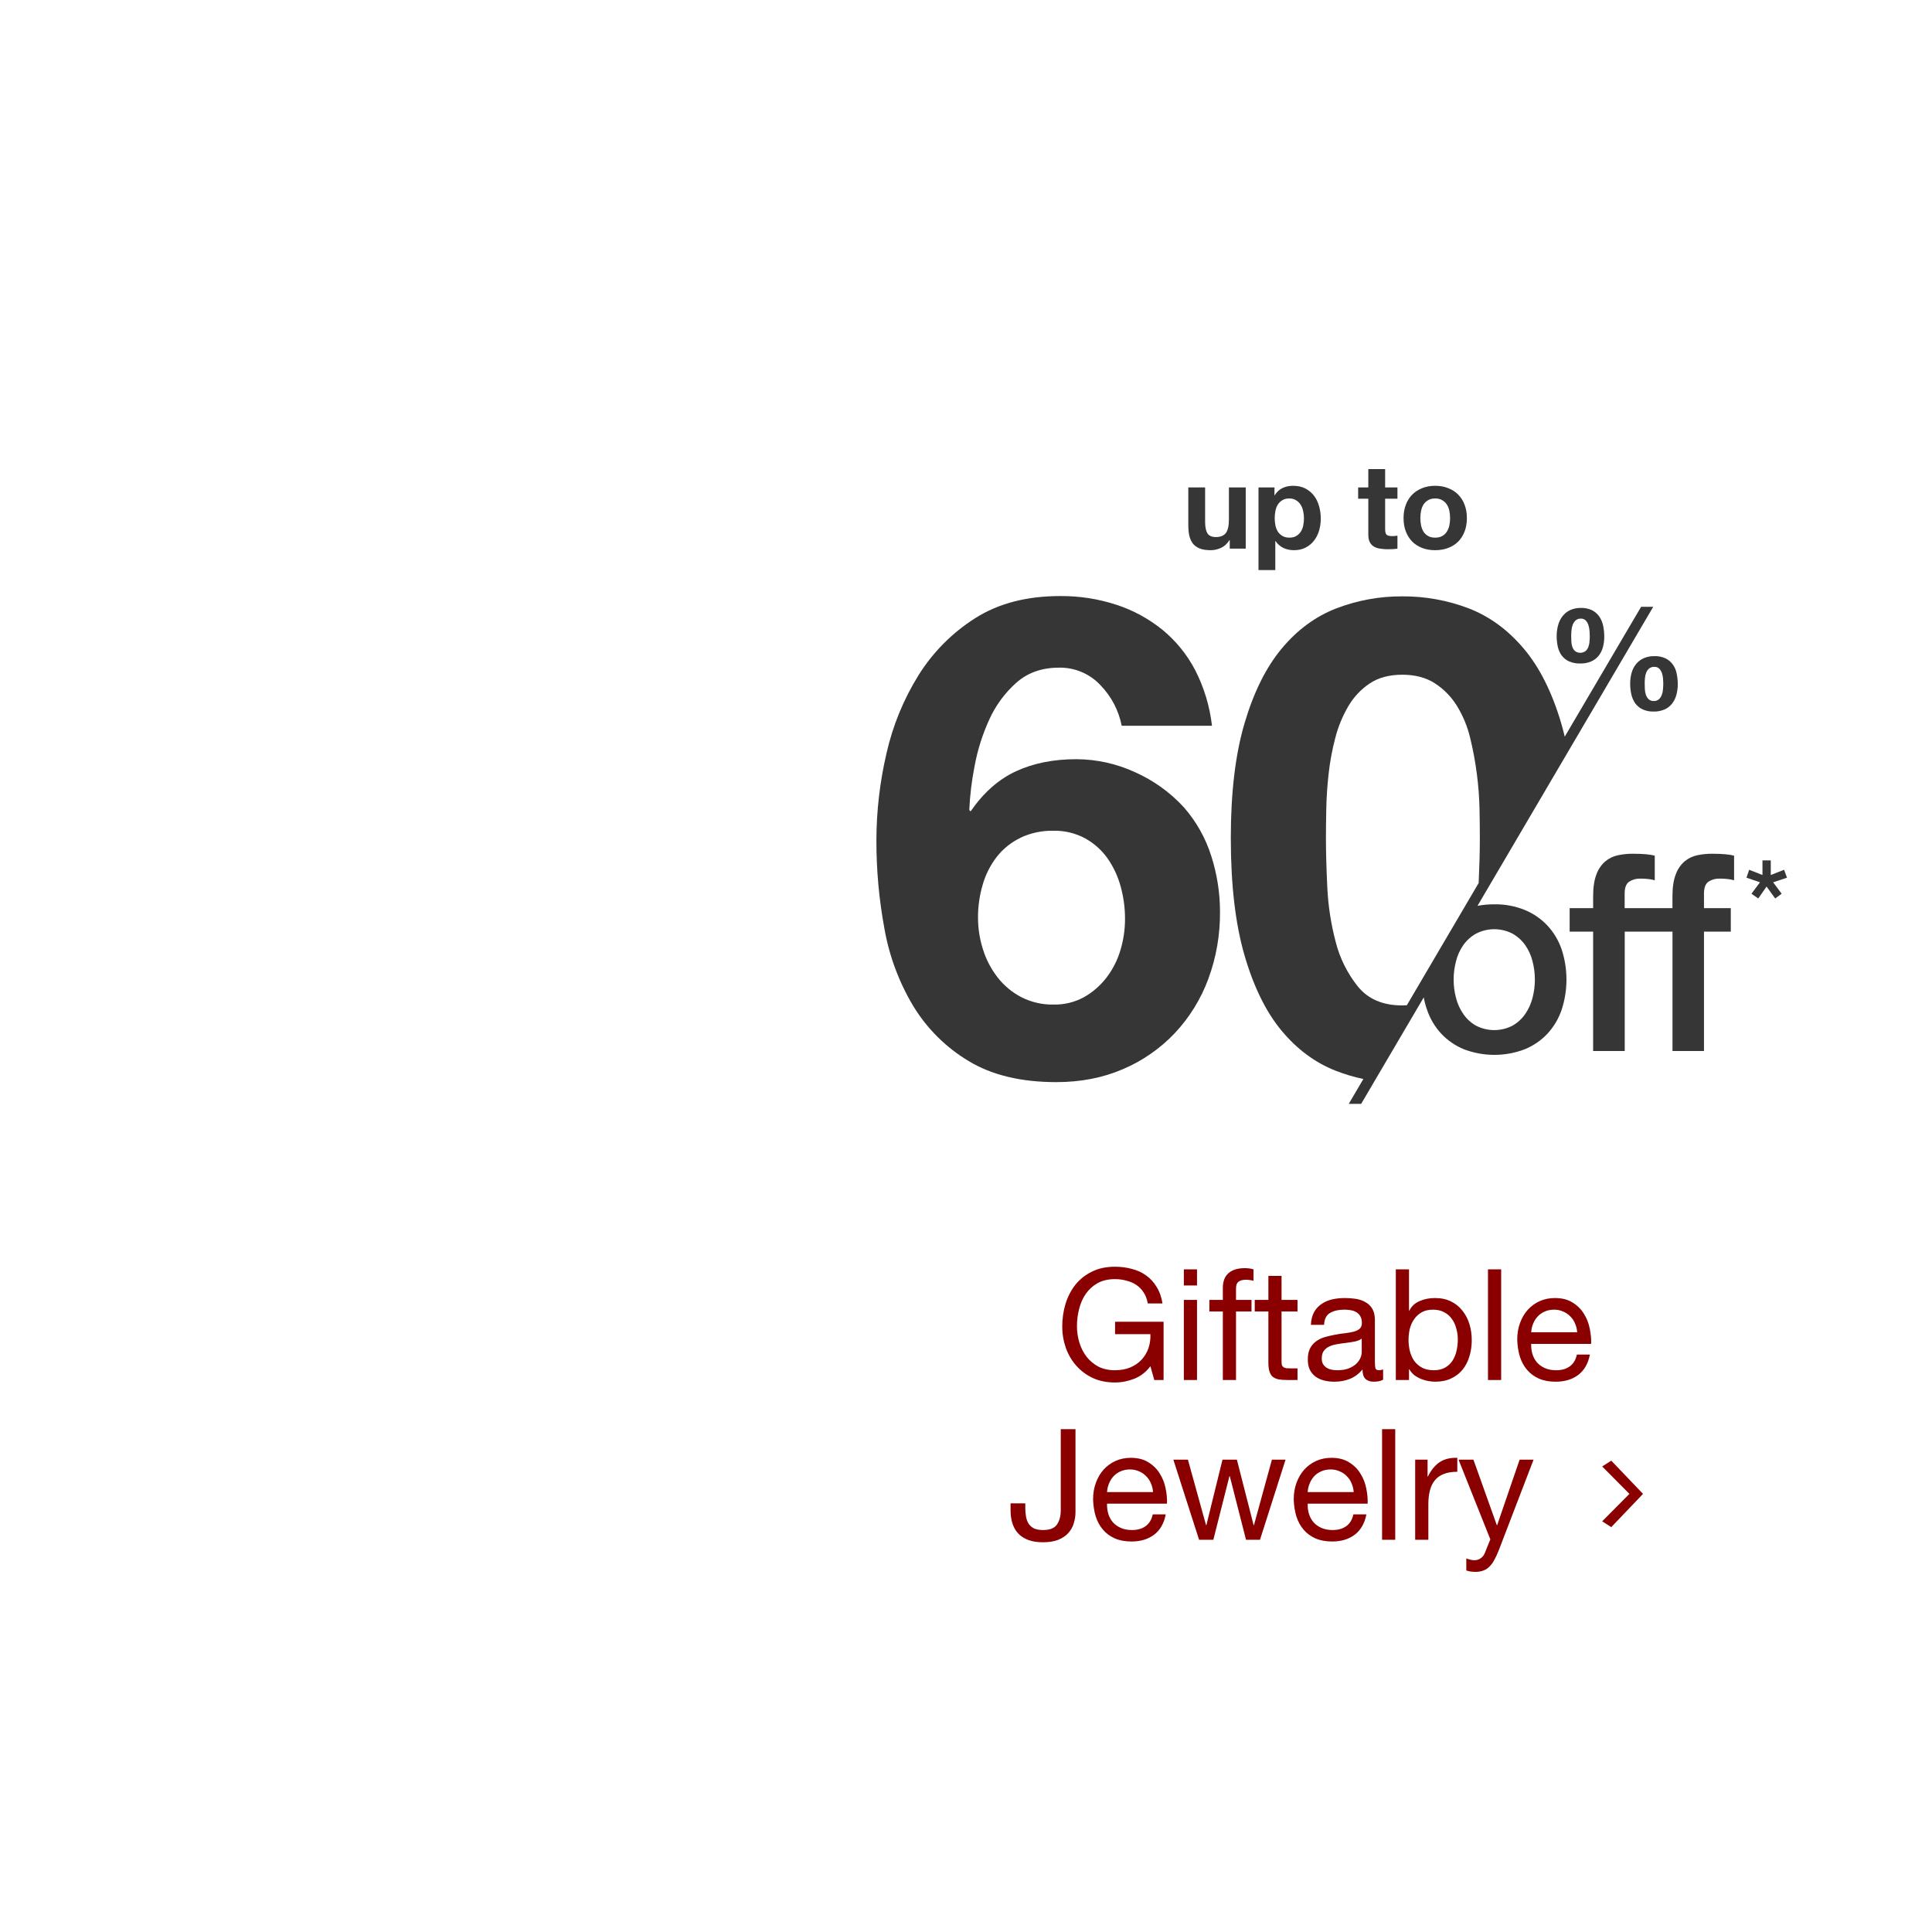 <svg width="399" height="399" viewBox="0 0 399 399" fill="none" xmlns="http://www.w3.org/2000/svg">
<path d="M237.584 282.152C236.688 283.347 235.579 284.211 234.256 284.744C232.933 285.256 231.6 285.512 230.256 285.512C228.549 285.512 227.024 285.203 225.68 284.584C224.336 283.944 223.195 283.091 222.256 282.024C221.317 280.957 220.603 279.731 220.112 278.344C219.621 276.957 219.376 275.517 219.376 274.024C219.376 272.36 219.6 270.781 220.048 269.288C220.517 267.773 221.2 266.451 222.096 265.32C223.013 264.189 224.144 263.293 225.488 262.632C226.853 261.949 228.443 261.608 230.256 261.608C231.493 261.608 232.656 261.757 233.744 262.056C234.853 262.333 235.835 262.781 236.688 263.4C237.563 264.019 238.288 264.808 238.864 265.768C239.461 266.707 239.867 267.848 240.08 269.192H237.04C236.891 268.317 236.613 267.571 236.208 266.952C235.803 266.312 235.301 265.789 234.704 265.384C234.107 264.979 233.424 264.68 232.656 264.488C231.909 264.275 231.109 264.168 230.256 264.168C228.869 264.168 227.675 264.445 226.672 265C225.691 265.555 224.88 266.291 224.24 267.208C223.621 268.104 223.163 269.139 222.864 270.312C222.565 271.464 222.416 272.648 222.416 273.864C222.416 275.059 222.587 276.211 222.928 277.32C223.269 278.408 223.771 279.379 224.432 280.232C225.093 281.064 225.904 281.736 226.864 282.248C227.845 282.739 228.976 282.984 230.256 282.984C231.451 282.984 232.507 282.792 233.424 282.408C234.341 282.024 235.109 281.501 235.728 280.84C236.368 280.157 236.848 279.368 237.168 278.472C237.488 277.555 237.627 276.573 237.584 275.528H230.288V272.968H240.304V285H238.384L237.584 282.152ZM247.209 265.48H244.489V262.152H247.209V265.48ZM244.489 268.456H247.209V285H244.489V268.456ZM252.543 270.856H249.759V268.456H252.543V265.992C252.543 264.648 252.927 263.635 253.695 262.952C254.484 262.248 255.626 261.896 257.119 261.896C257.375 261.896 257.663 261.917 257.983 261.96C258.324 262.003 258.623 262.067 258.879 262.152V264.52C258.644 264.435 258.388 264.381 258.111 264.36C257.834 264.317 257.578 264.296 257.343 264.296C256.682 264.296 256.17 264.424 255.807 264.68C255.444 264.936 255.263 265.427 255.263 266.152V268.456H258.463V270.856H255.263V285H252.543V270.856ZM264.668 268.456H267.964V270.856H264.668V281.128C264.668 281.448 264.689 281.704 264.732 281.896C264.796 282.088 264.902 282.237 265.052 282.344C265.201 282.451 265.404 282.525 265.66 282.568C265.937 282.589 266.289 282.6 266.716 282.6H267.964V285H265.884C265.18 285 264.572 284.957 264.06 284.872C263.569 284.765 263.164 284.584 262.844 284.328C262.545 284.072 262.321 283.709 262.172 283.24C262.022 282.771 261.948 282.152 261.948 281.384V270.856H259.132V268.456H261.948V263.496H264.668V268.456ZM285.642 284.936C285.172 285.213 284.522 285.352 283.69 285.352C282.986 285.352 282.42 285.16 281.994 284.776C281.588 284.371 281.386 283.72 281.386 282.824C280.639 283.72 279.764 284.371 278.762 284.776C277.78 285.16 276.714 285.352 275.562 285.352C274.815 285.352 274.1 285.267 273.418 285.096C272.756 284.925 272.18 284.659 271.69 284.296C271.199 283.933 270.804 283.464 270.506 282.888C270.228 282.291 270.09 281.576 270.09 280.744C270.09 279.805 270.25 279.037 270.57 278.44C270.89 277.843 271.306 277.363 271.818 277C272.351 276.616 272.948 276.328 273.61 276.136C274.292 275.944 274.986 275.784 275.69 275.656C276.436 275.507 277.14 275.4 277.802 275.336C278.484 275.251 279.082 275.144 279.594 275.016C280.106 274.867 280.511 274.664 280.81 274.408C281.108 274.131 281.258 273.736 281.258 273.224C281.258 272.627 281.14 272.147 280.906 271.784C280.692 271.421 280.404 271.144 280.042 270.952C279.7 270.76 279.306 270.632 278.858 270.568C278.431 270.504 278.004 270.472 277.578 270.472C276.426 270.472 275.466 270.696 274.698 271.144C273.93 271.571 273.514 272.392 273.45 273.608H270.73C270.772 272.584 270.986 271.72 271.37 271.016C271.754 270.312 272.266 269.747 272.906 269.32C273.546 268.872 274.271 268.552 275.082 268.36C275.914 268.168 276.799 268.072 277.738 268.072C278.484 268.072 279.22 268.125 279.946 268.232C280.692 268.339 281.364 268.563 281.962 268.904C282.559 269.224 283.039 269.683 283.402 270.28C283.764 270.877 283.946 271.656 283.946 272.616V281.128C283.946 281.768 283.978 282.237 284.042 282.536C284.127 282.835 284.383 282.984 284.81 282.984C285.044 282.984 285.322 282.931 285.642 282.824V284.936ZM281.226 276.456C280.884 276.712 280.436 276.904 279.882 277.032C279.327 277.139 278.74 277.235 278.122 277.32C277.524 277.384 276.916 277.469 276.298 277.576C275.679 277.661 275.124 277.811 274.634 278.024C274.143 278.237 273.738 278.547 273.418 278.952C273.119 279.336 272.97 279.869 272.97 280.552C272.97 281 273.055 281.384 273.226 281.704C273.418 282.003 273.652 282.248 273.93 282.44C274.228 282.632 274.57 282.771 274.954 282.856C275.338 282.941 275.743 282.984 276.17 282.984C277.066 282.984 277.834 282.867 278.474 282.632C279.114 282.376 279.636 282.067 280.042 281.704C280.447 281.32 280.746 280.915 280.938 280.488C281.13 280.04 281.226 279.624 281.226 279.24V276.456ZM288.269 262.152H290.989V270.696H291.053C291.501 269.779 292.205 269.117 293.165 268.712C294.125 268.285 295.181 268.072 296.333 268.072C297.613 268.072 298.722 268.307 299.661 268.776C300.621 269.245 301.41 269.885 302.029 270.696C302.669 271.485 303.149 272.403 303.469 273.448C303.789 274.493 303.949 275.603 303.949 276.776C303.949 277.949 303.789 279.059 303.469 280.104C303.17 281.149 302.701 282.067 302.061 282.856C301.442 283.624 300.653 284.232 299.693 284.68C298.754 285.128 297.656 285.352 296.397 285.352C295.992 285.352 295.533 285.309 295.021 285.224C294.53 285.139 294.04 285 293.549 284.808C293.058 284.616 292.589 284.36 292.141 284.04C291.714 283.699 291.352 283.283 291.053 282.792H290.989V285H288.269V262.152ZM301.069 276.584C301.069 275.816 300.962 275.069 300.749 274.344C300.557 273.597 300.248 272.936 299.821 272.36C299.416 271.784 298.882 271.325 298.221 270.984C297.581 270.643 296.824 270.472 295.949 270.472C295.032 270.472 294.253 270.653 293.613 271.016C292.973 271.379 292.45 271.859 292.045 272.456C291.64 273.032 291.341 273.693 291.149 274.44C290.978 275.187 290.893 275.944 290.893 276.712C290.893 277.523 290.989 278.312 291.181 279.08C291.373 279.827 291.672 280.488 292.077 281.064C292.504 281.64 293.048 282.109 293.709 282.472C294.37 282.813 295.17 282.984 296.109 282.984C297.048 282.984 297.826 282.803 298.445 282.44C299.085 282.077 299.597 281.597 299.981 281C300.365 280.403 300.642 279.72 300.813 278.952C300.984 278.184 301.069 277.395 301.069 276.584ZM307.302 262.152H310.022V285H307.302V262.152ZM325.724 275.144C325.681 274.504 325.532 273.896 325.276 273.32C325.041 272.744 324.71 272.253 324.284 271.848C323.878 271.421 323.388 271.091 322.812 270.856C322.257 270.6 321.638 270.472 320.956 270.472C320.252 270.472 319.612 270.6 319.036 270.856C318.481 271.091 318.001 271.421 317.596 271.848C317.19 272.275 316.87 272.776 316.636 273.352C316.401 273.907 316.262 274.504 316.22 275.144H325.724ZM328.347 279.752C327.985 281.608 327.185 283.005 325.948 283.944C324.71 284.883 323.153 285.352 321.276 285.352C319.953 285.352 318.801 285.139 317.82 284.712C316.86 284.285 316.049 283.688 315.388 282.92C314.726 282.152 314.225 281.235 313.884 280.168C313.564 279.101 313.382 277.939 313.34 276.68C313.34 275.421 313.532 274.269 313.916 273.224C314.3 272.179 314.833 271.272 315.516 270.504C316.22 269.736 317.041 269.139 317.98 268.712C318.94 268.285 319.985 268.072 321.116 268.072C322.588 268.072 323.804 268.381 324.764 269C325.745 269.597 326.524 270.365 327.1 271.304C327.697 272.243 328.102 273.267 328.316 274.376C328.55 275.485 328.646 276.541 328.604 277.544H316.22C316.198 278.269 316.284 278.963 316.476 279.624C316.668 280.264 316.977 280.84 317.404 281.352C317.83 281.843 318.374 282.237 319.036 282.536C319.697 282.835 320.476 282.984 321.372 282.984C322.524 282.984 323.462 282.717 324.188 282.184C324.934 281.651 325.425 280.84 325.66 279.752H328.347Z" fill="#8A0000"/>
<path d="M222.112 312.304C222.112 313.072 221.995 313.829 221.76 314.576C221.547 315.323 221.173 315.995 220.64 316.592C220.128 317.168 219.435 317.637 218.56 318C217.707 318.341 216.64 318.512 215.36 318.512C213.227 318.512 211.584 317.957 210.432 316.848C209.28 315.717 208.704 314.064 208.704 311.888V310.48H211.744V311.44C211.744 312.101 211.797 312.709 211.904 313.264C212.011 313.819 212.192 314.299 212.448 314.704C212.725 315.109 213.099 315.429 213.568 315.664C214.059 315.877 214.677 315.984 215.424 315.984C216.811 315.984 217.76 315.611 218.272 314.864C218.805 314.117 219.072 313.115 219.072 311.856V295.152H222.112V312.304ZM238.13 308.144C238.087 307.504 237.938 306.896 237.682 306.32C237.447 305.744 237.116 305.253 236.69 304.848C236.284 304.421 235.794 304.091 235.218 303.856C234.663 303.6 234.044 303.472 233.362 303.472C232.658 303.472 232.018 303.6 231.442 303.856C230.887 304.091 230.407 304.421 230.002 304.848C229.596 305.275 229.276 305.776 229.042 306.352C228.807 306.907 228.668 307.504 228.626 308.144H238.13ZM240.754 312.752C240.391 314.608 239.591 316.005 238.354 316.944C237.116 317.883 235.559 318.352 233.682 318.352C232.359 318.352 231.207 318.139 230.226 317.712C229.266 317.285 228.455 316.688 227.794 315.92C227.132 315.152 226.631 314.235 226.29 313.168C225.97 312.101 225.788 310.939 225.746 309.68C225.746 308.421 225.938 307.269 226.322 306.224C226.706 305.179 227.239 304.272 227.922 303.504C228.626 302.736 229.447 302.139 230.386 301.712C231.346 301.285 232.391 301.072 233.522 301.072C234.994 301.072 236.21 301.381 237.17 302C238.151 302.597 238.93 303.365 239.506 304.304C240.103 305.243 240.508 306.267 240.722 307.376C240.956 308.485 241.052 309.541 241.01 310.544H228.626C228.604 311.269 228.69 311.963 228.882 312.624C229.074 313.264 229.383 313.84 229.81 314.352C230.236 314.843 230.78 315.237 231.442 315.536C232.103 315.835 232.882 315.984 233.778 315.984C234.93 315.984 235.868 315.717 236.594 315.184C237.34 314.651 237.831 313.84 238.066 312.752H240.754ZM260.213 318H257.333L253.973 304.848H253.909L250.581 318H247.637L242.325 301.456H245.333L249.077 314.992H249.141L252.469 301.456H255.445L258.901 314.992H258.965L262.677 301.456H265.493L260.213 318ZM279.567 308.144C279.525 307.504 279.375 306.896 279.119 306.32C278.885 305.744 278.554 305.253 278.127 304.848C277.722 304.421 277.231 304.091 276.655 303.856C276.101 303.6 275.482 303.472 274.799 303.472C274.095 303.472 273.455 303.6 272.879 303.856C272.325 304.091 271.845 304.421 271.439 304.848C271.034 305.275 270.714 305.776 270.479 306.352C270.245 306.907 270.106 307.504 270.063 308.144H279.567ZM282.191 312.752C281.829 314.608 281.029 316.005 279.791 316.944C278.554 317.883 276.997 318.352 275.119 318.352C273.797 318.352 272.645 318.139 271.663 317.712C270.703 317.285 269.893 316.688 269.231 315.92C268.57 315.152 268.069 314.235 267.727 313.168C267.407 312.101 267.226 310.939 267.183 309.68C267.183 308.421 267.375 307.269 267.759 306.224C268.143 305.179 268.677 304.272 269.359 303.504C270.063 302.736 270.885 302.139 271.823 301.712C272.783 301.285 273.829 301.072 274.959 301.072C276.431 301.072 277.647 301.381 278.607 302C279.589 302.597 280.367 303.365 280.943 304.304C281.541 305.243 281.946 306.267 282.159 307.376C282.394 308.485 282.49 309.541 282.447 310.544H270.063C270.042 311.269 270.127 311.963 270.319 312.624C270.511 313.264 270.821 313.84 271.247 314.352C271.674 314.843 272.218 315.237 272.879 315.536C273.541 315.835 274.319 315.984 275.215 315.984C276.367 315.984 277.306 315.717 278.031 315.184C278.778 314.651 279.269 313.84 279.503 312.752H282.191ZM285.427 295.152H288.147V318H285.427V295.152ZM292.265 301.456H294.825V304.944H294.889C295.55 303.6 296.361 302.608 297.321 301.968C298.281 301.328 299.497 301.029 300.969 301.072V303.952C299.881 303.952 298.953 304.101 298.185 304.4C297.417 304.699 296.798 305.136 296.329 305.712C295.859 306.288 295.518 306.992 295.305 307.824C295.091 308.635 294.985 309.573 294.985 310.64V318H292.265V301.456ZM309.513 320.208C309.193 321.019 308.873 321.701 308.553 322.256C308.254 322.811 307.913 323.259 307.529 323.6C307.166 323.963 306.75 324.219 306.281 324.368C305.833 324.539 305.31 324.624 304.713 324.624C304.393 324.624 304.073 324.603 303.753 324.56C303.433 324.517 303.123 324.443 302.825 324.336V321.84C303.059 321.947 303.326 322.032 303.625 322.096C303.945 322.181 304.211 322.224 304.425 322.224C304.979 322.224 305.438 322.085 305.801 321.808C306.185 321.552 306.473 321.179 306.665 320.688L307.785 317.904L301.225 301.456H304.297L309.129 314.992H309.193L313.833 301.456H316.713L309.513 320.208Z" fill="#8A0000"/>
<path d="M332.76 315.384L330.888 314.184L336.952 308.072V308.968L330.888 302.856L332.76 301.656L339.32 308.52L332.76 315.384Z" fill="#8A0000"/>
<path d="M257.27 113.309H253.969V111.549H253.896C253.456 112.282 252.885 112.812 252.184 113.138C251.483 113.464 250.766 113.627 250.033 113.627C249.103 113.627 248.337 113.505 247.734 113.261C247.147 113.016 246.683 112.674 246.34 112.234C245.998 111.777 245.754 111.231 245.607 110.595C245.476 109.943 245.411 109.226 245.411 108.444V100.668H248.883V107.808C248.883 108.851 249.046 109.634 249.372 110.155C249.698 110.661 250.277 110.913 251.108 110.913C252.054 110.913 252.738 110.636 253.162 110.082C253.586 109.511 253.798 108.582 253.798 107.294V100.668H257.27V113.309ZM266.287 111.035C266.858 111.035 267.33 110.921 267.705 110.693C268.096 110.465 268.406 110.172 268.634 109.813C268.879 109.438 269.05 109.006 269.148 108.517C269.246 108.028 269.295 107.531 269.295 107.025C269.295 106.52 269.238 106.023 269.123 105.534C269.026 105.045 268.854 104.613 268.61 104.238C268.365 103.847 268.048 103.537 267.656 103.309C267.281 103.064 266.817 102.942 266.263 102.942C265.692 102.942 265.211 103.064 264.82 103.309C264.445 103.537 264.135 103.839 263.891 104.214C263.663 104.589 263.5 105.02 263.402 105.51C263.304 105.999 263.255 106.504 263.255 107.025C263.255 107.531 263.304 108.028 263.402 108.517C263.516 109.006 263.687 109.438 263.915 109.813C264.16 110.172 264.478 110.465 264.869 110.693C265.26 110.921 265.733 111.035 266.287 111.035ZM259.905 100.668H263.206V102.282H263.255C263.679 101.597 264.217 101.1 264.869 100.79C265.521 100.481 266.238 100.326 267.021 100.326C268.015 100.326 268.871 100.513 269.588 100.888C270.305 101.263 270.9 101.76 271.373 102.38C271.846 102.999 272.196 103.725 272.424 104.556C272.653 105.371 272.767 106.227 272.767 107.123C272.767 107.971 272.653 108.786 272.424 109.568C272.196 110.351 271.846 111.044 271.373 111.647C270.916 112.25 270.338 112.731 269.637 113.089C268.952 113.448 268.145 113.627 267.216 113.627C266.434 113.627 265.708 113.472 265.04 113.163C264.388 112.837 263.85 112.364 263.426 111.745H263.377V117.735H259.905V100.668ZM286.06 100.668H288.602V102.991H286.06V109.251C286.06 109.837 286.157 110.229 286.353 110.424C286.549 110.62 286.94 110.718 287.527 110.718C287.722 110.718 287.91 110.709 288.089 110.693C288.268 110.677 288.439 110.652 288.602 110.62V113.309C288.309 113.358 287.983 113.391 287.624 113.407C287.266 113.424 286.915 113.432 286.573 113.432C286.035 113.432 285.522 113.391 285.033 113.309C284.56 113.244 284.136 113.106 283.761 112.894C283.402 112.682 283.117 112.38 282.905 111.989C282.693 111.598 282.587 111.084 282.587 110.449V102.991H280.485V100.668H282.587V96.878H286.06V100.668ZM293.335 107.001C293.335 107.506 293.384 108.004 293.482 108.493C293.58 108.965 293.743 109.397 293.971 109.788C294.216 110.163 294.533 110.465 294.925 110.693C295.316 110.921 295.805 111.035 296.392 111.035C296.979 111.035 297.468 110.921 297.859 110.693C298.266 110.465 298.584 110.163 298.812 109.788C299.057 109.397 299.228 108.965 299.326 108.493C299.424 108.004 299.473 107.506 299.473 107.001C299.473 106.496 299.424 105.999 299.326 105.51C299.228 105.02 299.057 104.589 298.812 104.214C298.584 103.839 298.266 103.537 297.859 103.309C297.468 103.064 296.979 102.942 296.392 102.942C295.805 102.942 295.316 103.064 294.925 103.309C294.533 103.537 294.216 103.839 293.971 104.214C293.743 104.589 293.58 105.02 293.482 105.51C293.384 105.999 293.335 106.496 293.335 107.001ZM289.863 107.001C289.863 105.99 290.018 105.078 290.328 104.262C290.637 103.431 291.078 102.73 291.648 102.16C292.219 101.573 292.903 101.125 293.702 100.815C294.501 100.489 295.397 100.326 296.392 100.326C297.386 100.326 298.283 100.489 299.081 100.815C299.896 101.125 300.589 101.573 301.16 102.16C301.73 102.73 302.17 103.431 302.48 104.262C302.79 105.078 302.945 105.99 302.945 107.001C302.945 108.012 302.79 108.925 302.48 109.74C302.17 110.555 301.73 111.256 301.16 111.842C300.589 112.413 299.896 112.853 299.081 113.163C298.283 113.472 297.386 113.627 296.392 113.627C295.397 113.627 294.501 113.472 293.702 113.163C292.903 112.853 292.219 112.413 291.648 111.842C291.078 111.256 290.637 110.555 290.328 109.74C290.018 108.925 289.863 108.012 289.863 107.001Z" fill="#373636"/>
<path d="M227.241 141.477C226.146 140.311 224.818 139.389 223.343 138.771C221.868 138.152 220.279 137.851 218.68 137.887C215.179 137.887 212.255 138.918 209.91 140.979C207.535 143.09 205.63 145.678 204.321 148.574C202.917 151.636 201.895 154.86 201.281 158.172C200.683 161.177 200.314 164.224 200.178 167.285L200.453 167.56C203.123 163.692 206.253 160.93 209.841 159.274C213.43 157.619 217.573 156.791 222.27 156.791C226.466 156.803 230.611 157.72 234.42 159.481C238.243 161.179 241.674 163.648 244.499 166.732C247.067 169.662 248.995 173.094 250.16 176.811C251.346 180.516 251.952 184.381 251.957 188.271C252.002 193.004 251.188 197.707 249.552 202.149C248.02 206.3 245.674 210.103 242.651 213.334C239.633 216.527 235.991 219.064 231.95 220.788C227.808 222.586 223.204 223.484 218.141 223.482C210.87 223.482 204.84 222.032 200.051 219.133C195.36 216.326 191.426 212.416 188.591 207.742C185.656 202.832 183.644 197.426 182.655 191.792C181.544 185.803 180.989 179.725 180.996 173.634C181 167.592 181.691 161.57 183.057 155.685C184.341 149.943 186.582 144.458 189.687 139.46C192.661 134.692 196.672 130.656 201.422 127.653C206.206 124.617 212.051 123.098 218.958 123.098C222.897 123.068 226.814 123.674 230.559 124.895C234.023 126.025 237.251 127.781 240.082 130.075C242.878 132.375 245.18 135.217 246.849 138.43C248.678 142.012 249.847 145.893 250.301 149.89H231.658C231.034 146.716 229.499 143.793 227.241 141.477ZM210.752 173.029C208.835 173.943 207.157 175.289 205.85 176.962C204.532 178.673 203.549 180.617 202.95 182.692C202.297 184.912 201.97 187.215 201.982 189.528C201.983 191.754 202.33 193.967 203.012 196.086C203.666 198.18 204.691 200.14 206.039 201.871C207.359 203.567 209.032 204.957 210.941 205.945C212.992 206.986 215.267 207.507 217.567 207.463C219.758 207.514 221.924 206.991 223.85 205.945C225.645 204.934 227.218 203.573 228.477 201.943C229.783 200.25 230.766 198.331 231.377 196.282C232.017 194.177 232.343 191.989 232.342 189.789C232.347 187.527 232.045 185.275 231.445 183.094C230.886 181.021 229.975 179.06 228.752 177.296C227.543 175.583 225.963 174.167 224.129 173.153C222.116 172.064 219.855 171.517 217.567 171.566C215.211 171.518 212.875 172.014 210.741 173.015L210.752 173.029Z" fill="#373636"/>
<path d="M351.909 184.533V187.556H357.446V192.407H351.909V217.061H345.406V192.407H335.543V217.061H329.017V192.407H324.166V187.556H329.017V185.104C329.017 183.242 329.246 181.729 329.704 180.566C330.074 179.531 330.703 178.608 331.531 177.886C332.281 177.262 333.173 176.83 334.128 176.629C335.131 176.417 336.153 176.312 337.179 176.316C339.272 176.316 340.793 176.449 341.744 176.715V181.792C341.304 181.674 340.856 181.589 340.404 181.538C339.845 181.476 339.283 181.447 338.721 181.452C337.924 181.43 337.138 181.649 336.467 182.081C335.84 182.5 335.526 183.317 335.526 184.533V187.556H345.399V185.104C345.399 183.242 345.628 181.729 346.086 180.566C346.456 179.532 347.084 178.61 347.91 177.886C348.661 177.263 349.552 176.832 350.507 176.629C351.511 176.417 352.535 176.312 353.561 176.316C355.654 176.316 357.176 176.449 358.126 176.715V181.792C357.687 181.674 357.239 181.589 356.787 181.538C356.228 181.476 355.666 181.447 355.103 181.452C354.305 181.43 353.519 181.649 352.847 182.081C352.225 182.5 351.909 183.321 351.909 184.533Z" fill="#373636"/>
<path d="M319.582 191.153C318.27 189.757 316.675 188.657 314.903 187.928C312.901 187.119 310.756 186.721 308.596 186.76C307.437 186.754 306.28 186.858 305.14 187.072L341.426 125.318H338.925L323.154 152.133C322.928 151.181 322.684 150.254 322.423 149.361C320.529 142.948 317.948 137.809 314.68 133.944C311.412 130.078 307.633 127.313 303.344 125.648C298.952 123.97 294.287 123.127 289.586 123.161C284.931 123.135 280.313 123.978 275.969 125.648C271.681 127.306 267.924 130.071 264.698 133.944C261.471 137.816 258.914 142.955 257.027 149.361C255.133 155.773 254.187 163.674 254.189 173.064C254.189 182.742 255.135 190.831 257.027 197.33C258.918 203.829 261.475 209.014 264.698 212.885C267.922 216.755 271.679 219.52 275.969 221.18C277.786 221.883 279.657 222.437 281.565 222.836L278.545 227.972H281.108L294.031 205.987C294.192 206.859 294.421 207.717 294.718 208.553C295.335 210.374 296.326 212.046 297.627 213.462C298.94 214.859 300.536 215.959 302.31 216.687C306.369 218.244 310.861 218.244 314.92 216.687C316.692 215.958 318.287 214.858 319.599 213.462C320.9 212.046 321.891 210.374 322.509 208.553C323.841 204.494 323.841 200.115 322.509 196.056C321.885 194.236 320.888 192.566 319.582 191.153ZM289.582 207.642C285.618 207.642 282.577 206.352 280.458 203.771C278.257 201.033 276.677 197.85 275.828 194.441C274.854 190.734 274.278 186.934 274.11 183.105C273.925 179.189 273.833 175.847 273.835 173.081C273.835 171.423 273.858 169.418 273.904 167.066C273.95 164.714 274.111 162.294 274.388 159.807C274.662 157.311 275.122 154.839 275.762 152.411C276.35 150.107 277.257 147.896 278.459 145.843C279.56 143.961 281.072 142.354 282.884 141.14C284.681 139.945 286.917 139.346 289.589 139.344C292.262 139.342 294.521 139.94 296.367 141.14C298.218 142.349 299.777 143.956 300.929 145.843C302.166 147.878 303.076 150.094 303.625 152.411C304.22 154.849 304.678 157.318 304.999 159.807C305.315 162.215 305.5 164.638 305.553 167.066C305.598 169.416 305.621 171.421 305.621 173.081C305.621 175.671 305.54 178.763 305.377 182.356L290.541 207.608C290.218 207.629 289.902 207.639 289.582 207.639V207.642ZM316.5 206.079C316.197 207.273 315.685 208.403 314.989 209.418C314.306 210.407 313.409 211.229 312.364 211.823C311.2 212.423 309.908 212.737 308.598 212.737C307.287 212.737 305.996 212.423 304.831 211.823C303.785 211.232 302.887 210.409 302.207 209.418C301.508 208.404 300.996 207.274 300.695 206.079C300.045 203.602 300.045 200.999 300.695 198.522C300.988 197.325 301.501 196.193 302.207 195.183C302.895 194.209 303.792 193.401 304.831 192.816C305.996 192.216 307.287 191.902 308.598 191.902C309.908 191.902 311.2 192.216 312.364 192.816C313.402 193.403 314.298 194.211 314.989 195.183C315.693 196.194 316.205 197.326 316.5 198.522C317.146 201 317.146 203.602 316.5 206.079Z" fill="#373636"/>
<path d="M331.078 129.199C330.939 128.519 330.664 127.874 330.27 127.302C329.885 126.762 329.375 126.322 328.783 126.021C328.066 125.684 327.28 125.523 326.488 125.55C325.718 125.532 324.953 125.688 324.252 126.007C323.642 126.298 323.108 126.726 322.692 127.258C322.269 127.81 321.96 128.44 321.782 129.113C321.581 129.85 321.482 130.612 321.487 131.377C321.481 132.134 321.565 132.889 321.737 133.627C321.881 134.277 322.162 134.89 322.562 135.423C322.957 135.933 323.473 136.337 324.063 136.598C324.782 136.904 325.559 137.05 326.341 137.027C327.106 137.046 327.868 136.905 328.577 136.615C329.176 136.361 329.706 135.968 330.123 135.468C330.538 134.951 330.843 134.355 331.019 133.716C331.222 132.993 331.322 132.244 331.315 131.493C331.318 130.722 331.239 129.953 331.078 129.199ZM328.268 132.51C328.242 132.882 328.163 133.249 328.034 133.599C327.914 133.933 327.711 134.231 327.443 134.465C327.13 134.694 326.751 134.818 326.363 134.818C325.974 134.818 325.596 134.694 325.282 134.465C325.026 134.228 324.834 133.93 324.723 133.599C324.603 133.243 324.534 132.872 324.516 132.496C324.499 132.101 324.489 131.751 324.489 131.435C324.489 131.119 324.489 130.72 324.534 130.288C324.558 129.876 324.641 129.47 324.781 129.082C324.908 128.726 325.115 128.404 325.386 128.141C325.688 127.872 326.085 127.735 326.488 127.759C326.68 127.747 326.872 127.778 327.05 127.849C327.228 127.921 327.388 128.031 327.519 128.171C327.771 128.461 327.957 128.802 328.062 129.171C328.18 129.568 328.254 129.977 328.281 130.391C328.312 130.813 328.326 131.17 328.326 131.466C328.326 131.761 328.292 132.136 328.261 132.51H328.268ZM346.258 139.037C346.122 138.374 345.846 137.748 345.45 137.199C345.062 136.673 344.551 136.249 343.963 135.962C343.244 135.634 342.458 135.477 341.668 135.506C340.899 135.487 340.136 135.638 339.432 135.949C338.827 136.224 338.294 136.637 337.876 137.155C337.452 137.684 337.141 138.294 336.962 138.948C336.76 139.676 336.661 140.428 336.667 141.184C336.663 141.947 336.747 142.708 336.918 143.451C337.066 144.113 337.346 144.738 337.742 145.289C338.132 145.815 338.648 146.235 339.243 146.509C339.96 146.824 340.738 146.975 341.521 146.952C342.288 146.97 343.051 146.824 343.757 146.522C344.361 146.258 344.892 145.85 345.303 145.334C345.717 144.799 346.021 144.189 346.199 143.537C346.401 142.809 346.501 142.056 346.495 141.301C346.498 140.536 346.416 139.773 346.251 139.027L346.258 139.037ZM343.448 142.318C343.422 142.709 343.343 143.095 343.214 143.465C343.094 143.816 342.893 144.134 342.627 144.392C342.333 144.657 341.946 144.794 341.552 144.774C341.354 144.787 341.155 144.76 340.968 144.694C340.781 144.629 340.609 144.526 340.463 144.392C340.206 144.131 340.014 143.814 339.903 143.465C339.784 143.089 339.714 142.698 339.697 142.304C339.697 141.892 339.669 141.527 339.669 141.215C339.669 140.902 339.669 140.507 339.714 140.095C339.738 139.702 339.823 139.315 339.965 138.948C340.09 138.609 340.297 138.306 340.566 138.065C340.878 137.818 341.271 137.696 341.668 137.721C341.859 137.71 342.049 137.739 342.227 137.808C342.405 137.877 342.566 137.983 342.699 138.12C342.946 138.39 343.131 138.712 343.242 139.061C343.361 139.433 343.435 139.818 343.461 140.208C343.492 140.61 343.506 140.961 343.506 141.239C343.506 141.517 343.472 141.905 343.444 142.307L343.448 142.318Z" fill="#373636"/>
<path d="M360.686 181.26L361.239 179.625L363.987 180.707V177.691H365.704V180.707L368.452 179.625L369.054 181.26L366.192 182.215L367.951 184.575L366.618 185.554L364.835 183.095L363.118 185.554L361.713 184.575L363.471 182.215L360.686 181.26Z" fill="#373636"/>
</svg>
